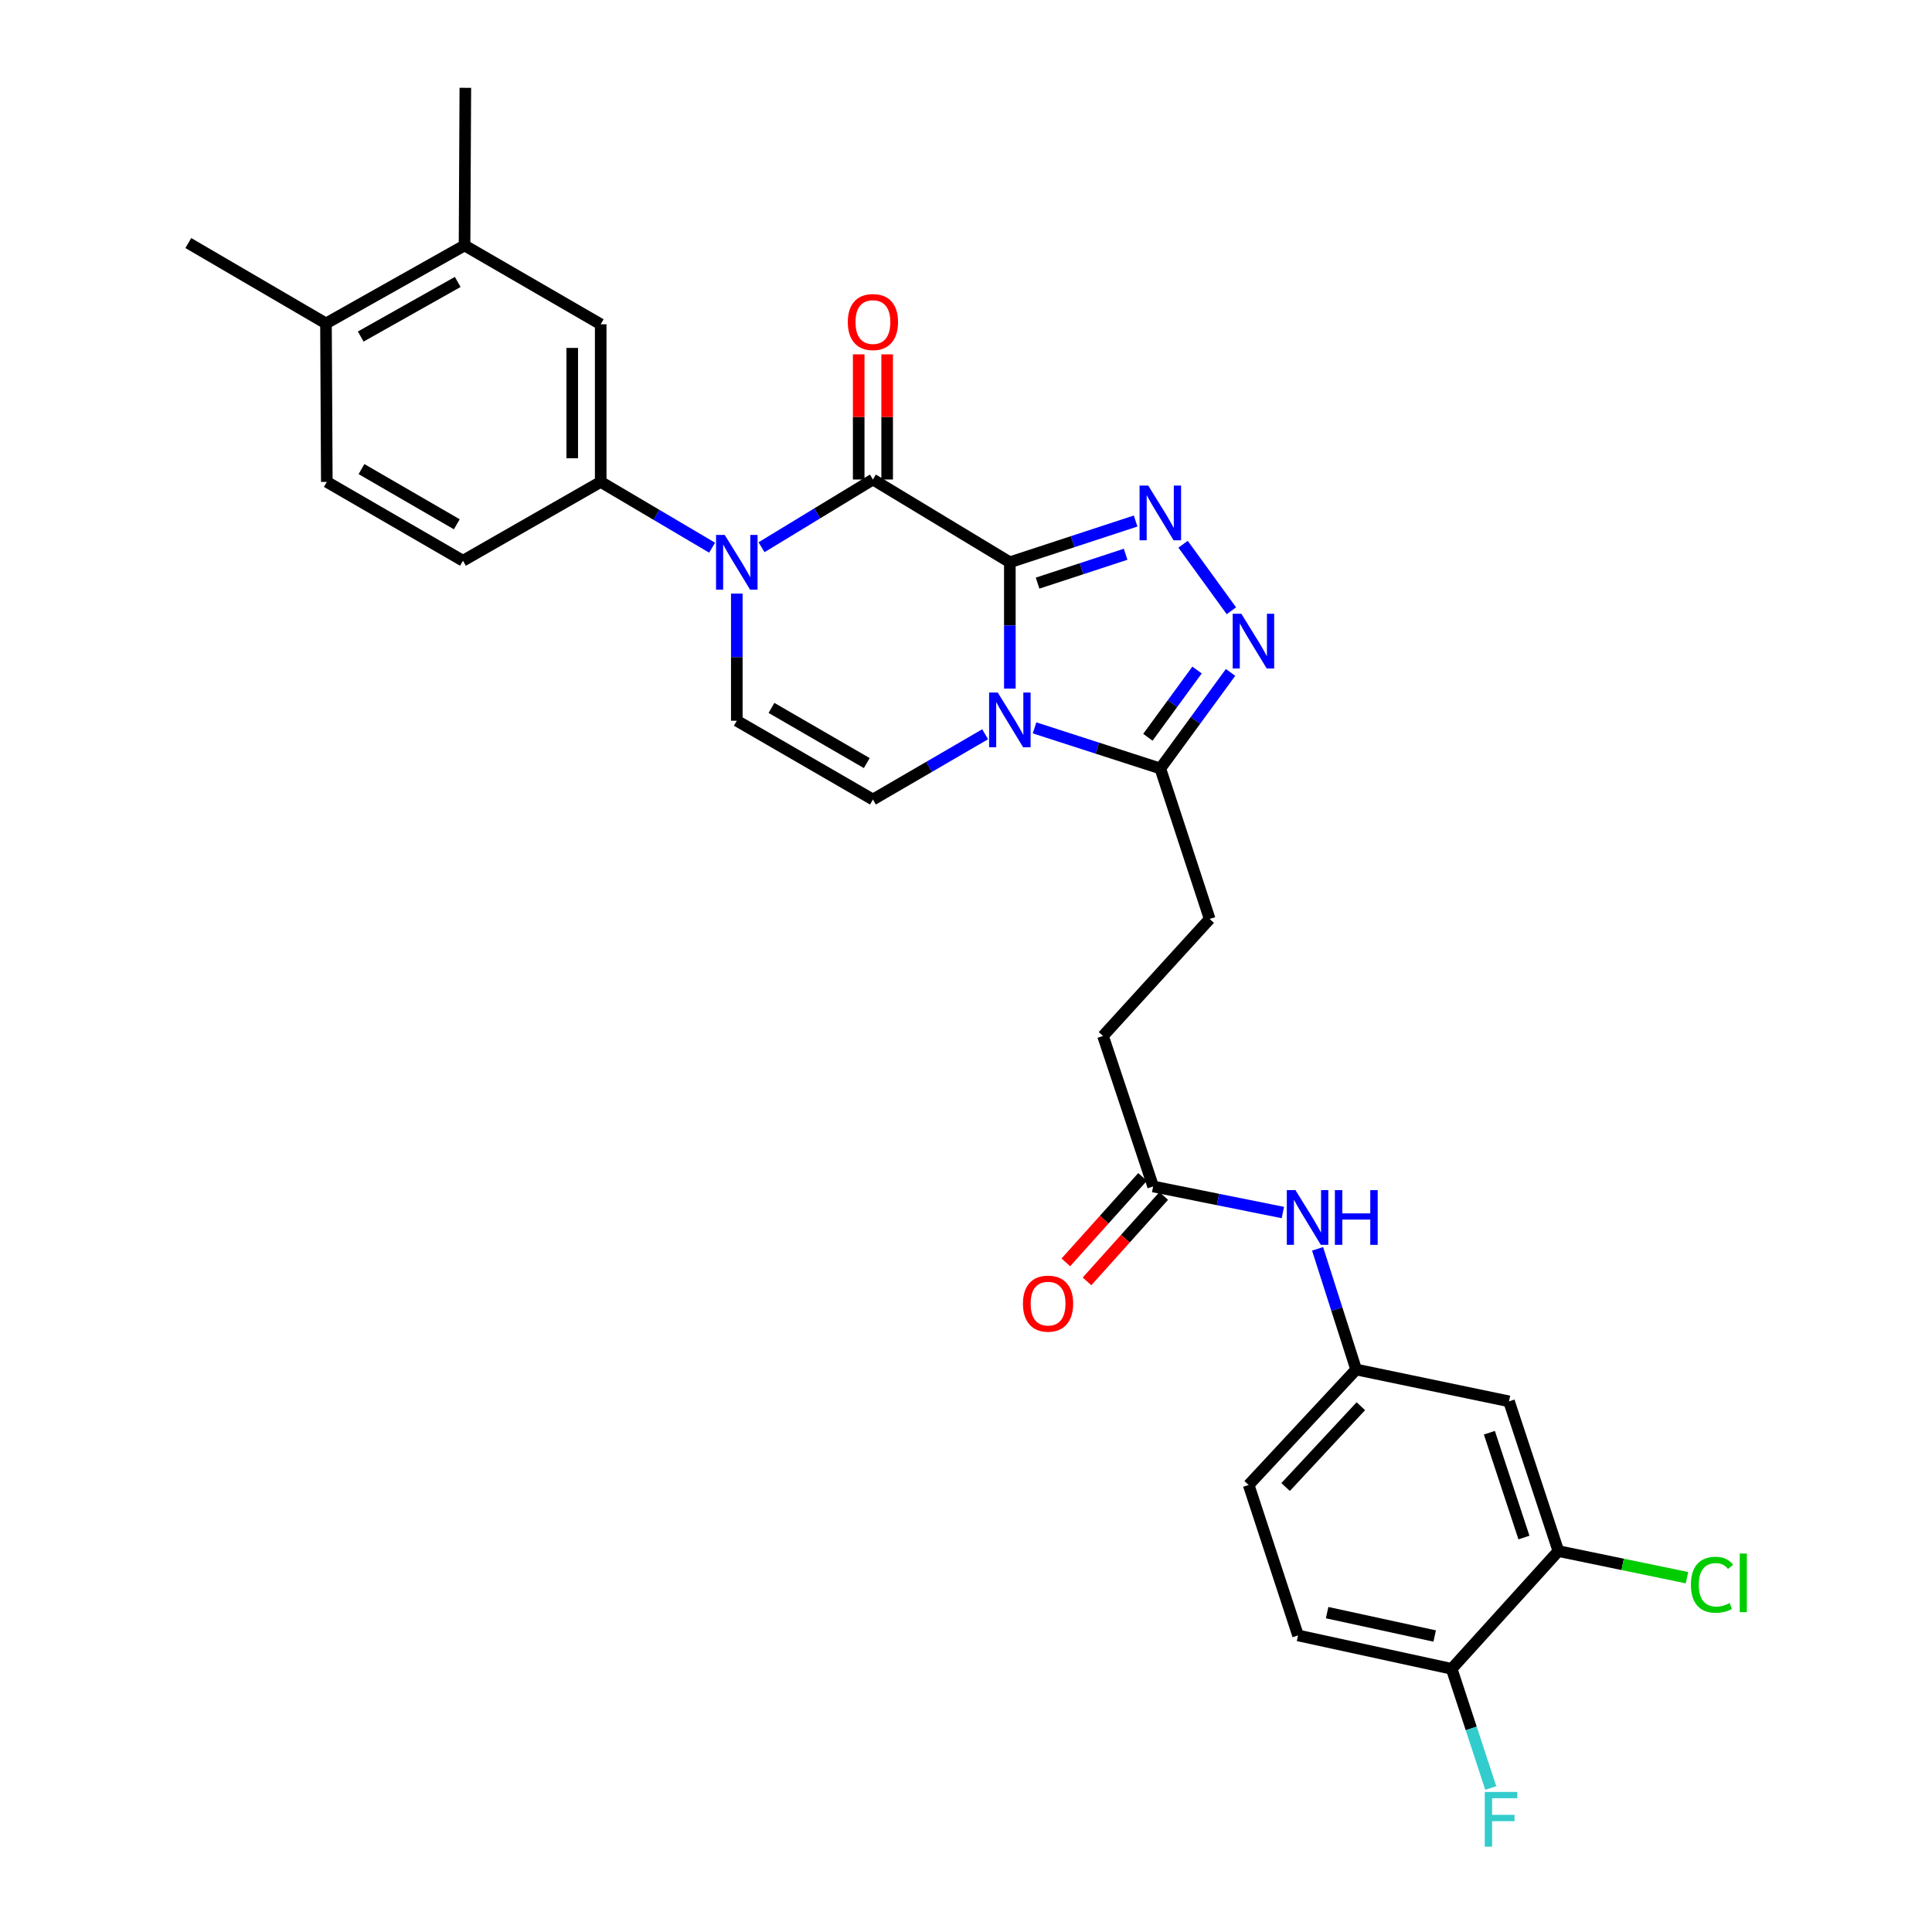 <?xml version='1.0' encoding='iso-8859-1'?>
<svg version='1.1' baseProfile='full'
              xmlns='http://www.w3.org/2000/svg'
                      xmlns:rdkit='http://www.rdkit.org/xml'
                      xmlns:xlink='http://www.w3.org/1999/xlink'
                  xml:space='preserve'
width='1000px' height='1000px' viewBox='0 0 1000 1000'>
<!-- END OF HEADER -->
<rect style='opacity:1.0;fill:#FFFFFF;stroke:none' width='1000' height='1000' x='0' y='0'> </rect>
<path class='bond-0' d='M 522.696,291.029 L 522.696,323.722' style='fill:none;fill-rule:evenodd;stroke:#000000;stroke-width:6px;stroke-linecap:butt;stroke-linejoin:miter;stroke-opacity:1' />
<path class='bond-0' d='M 522.696,323.722 L 522.696,356.415' style='fill:none;fill-rule:evenodd;stroke:#0000FF;stroke-width:6px;stroke-linecap:butt;stroke-linejoin:miter;stroke-opacity:1' />
<path class='bond-1' d='M 522.696,291.029 L 451.823,248.195' style='fill:none;fill-rule:evenodd;stroke:#000000;stroke-width:6px;stroke-linecap:butt;stroke-linejoin:miter;stroke-opacity:1' />
<path class='bond-2' d='M 522.696,291.029 L 555.244,280.355' style='fill:none;fill-rule:evenodd;stroke:#000000;stroke-width:6px;stroke-linecap:butt;stroke-linejoin:miter;stroke-opacity:1' />
<path class='bond-2' d='M 555.244,280.355 L 587.793,269.681' style='fill:none;fill-rule:evenodd;stroke:#0000FF;stroke-width:6px;stroke-linecap:butt;stroke-linejoin:miter;stroke-opacity:1' />
<path class='bond-2' d='M 537.051,301.825 L 559.835,294.353' style='fill:none;fill-rule:evenodd;stroke:#000000;stroke-width:6px;stroke-linecap:butt;stroke-linejoin:miter;stroke-opacity:1' />
<path class='bond-2' d='M 559.835,294.353 L 582.619,286.881' style='fill:none;fill-rule:evenodd;stroke:#0000FF;stroke-width:6px;stroke-linecap:butt;stroke-linejoin:miter;stroke-opacity:1' />
<path class='bond-5' d='M 535.482,376.743 L 568.032,387.254' style='fill:none;fill-rule:evenodd;stroke:#0000FF;stroke-width:6px;stroke-linecap:butt;stroke-linejoin:miter;stroke-opacity:1' />
<path class='bond-5' d='M 568.032,387.254 L 600.582,397.764' style='fill:none;fill-rule:evenodd;stroke:#000000;stroke-width:6px;stroke-linecap:butt;stroke-linejoin:miter;stroke-opacity:1' />
<path class='bond-6' d='M 509.906,380.052 L 480.865,396.941' style='fill:none;fill-rule:evenodd;stroke:#0000FF;stroke-width:6px;stroke-linecap:butt;stroke-linejoin:miter;stroke-opacity:1' />
<path class='bond-6' d='M 480.865,396.941 L 451.823,413.829' style='fill:none;fill-rule:evenodd;stroke:#000000;stroke-width:6px;stroke-linecap:butt;stroke-linejoin:miter;stroke-opacity:1' />
<path class='bond-3' d='M 451.823,248.195 L 422.996,265.721' style='fill:none;fill-rule:evenodd;stroke:#000000;stroke-width:6px;stroke-linecap:butt;stroke-linejoin:miter;stroke-opacity:1' />
<path class='bond-3' d='M 422.996,265.721 L 394.169,283.247' style='fill:none;fill-rule:evenodd;stroke:#0000FF;stroke-width:6px;stroke-linecap:butt;stroke-linejoin:miter;stroke-opacity:1' />
<path class='bond-14' d='M 459.189,248.195 L 459.189,215.802' style='fill:none;fill-rule:evenodd;stroke:#000000;stroke-width:6px;stroke-linecap:butt;stroke-linejoin:miter;stroke-opacity:1' />
<path class='bond-14' d='M 459.189,215.802 L 459.189,183.409' style='fill:none;fill-rule:evenodd;stroke:#FF0000;stroke-width:6px;stroke-linecap:butt;stroke-linejoin:miter;stroke-opacity:1' />
<path class='bond-14' d='M 444.458,248.195 L 444.458,215.802' style='fill:none;fill-rule:evenodd;stroke:#000000;stroke-width:6px;stroke-linecap:butt;stroke-linejoin:miter;stroke-opacity:1' />
<path class='bond-14' d='M 444.458,215.802 L 444.458,183.409' style='fill:none;fill-rule:evenodd;stroke:#FF0000;stroke-width:6px;stroke-linecap:butt;stroke-linejoin:miter;stroke-opacity:1' />
<path class='bond-4' d='M 612.356,281.698 L 637.367,316.133' style='fill:none;fill-rule:evenodd;stroke:#0000FF;stroke-width:6px;stroke-linecap:butt;stroke-linejoin:miter;stroke-opacity:1' />
<path class='bond-7' d='M 381.368,307.24 L 381.368,340.144' style='fill:none;fill-rule:evenodd;stroke:#0000FF;stroke-width:6px;stroke-linecap:butt;stroke-linejoin:miter;stroke-opacity:1' />
<path class='bond-7' d='M 381.368,340.144 L 381.368,373.049' style='fill:none;fill-rule:evenodd;stroke:#000000;stroke-width:6px;stroke-linecap:butt;stroke-linejoin:miter;stroke-opacity:1' />
<path class='bond-8' d='M 368.583,283.48 L 339.752,266.455' style='fill:none;fill-rule:evenodd;stroke:#0000FF;stroke-width:6px;stroke-linecap:butt;stroke-linejoin:miter;stroke-opacity:1' />
<path class='bond-8' d='M 339.752,266.455 L 310.921,249.43' style='fill:none;fill-rule:evenodd;stroke:#000000;stroke-width:6px;stroke-linecap:butt;stroke-linejoin:miter;stroke-opacity:1' />
<path class='bond-30' d='M 636.932,348.044 L 618.757,372.904' style='fill:none;fill-rule:evenodd;stroke:#0000FF;stroke-width:6px;stroke-linecap:butt;stroke-linejoin:miter;stroke-opacity:1' />
<path class='bond-30' d='M 618.757,372.904 L 600.582,397.764' style='fill:none;fill-rule:evenodd;stroke:#000000;stroke-width:6px;stroke-linecap:butt;stroke-linejoin:miter;stroke-opacity:1' />
<path class='bond-30' d='M 619.588,346.808 L 606.865,364.21' style='fill:none;fill-rule:evenodd;stroke:#0000FF;stroke-width:6px;stroke-linecap:butt;stroke-linejoin:miter;stroke-opacity:1' />
<path class='bond-30' d='M 606.865,364.21 L 594.143,381.612' style='fill:none;fill-rule:evenodd;stroke:#000000;stroke-width:6px;stroke-linecap:butt;stroke-linejoin:miter;stroke-opacity:1' />
<path class='bond-18' d='M 600.582,397.764 L 626.124,475.658' style='fill:none;fill-rule:evenodd;stroke:#000000;stroke-width:6px;stroke-linecap:butt;stroke-linejoin:miter;stroke-opacity:1' />
<path class='bond-31' d='M 451.823,413.829 L 381.368,373.049' style='fill:none;fill-rule:evenodd;stroke:#000000;stroke-width:6px;stroke-linecap:butt;stroke-linejoin:miter;stroke-opacity:1' />
<path class='bond-31' d='M 448.634,394.963 L 399.316,366.416' style='fill:none;fill-rule:evenodd;stroke:#000000;stroke-width:6px;stroke-linecap:butt;stroke-linejoin:miter;stroke-opacity:1' />
<path class='bond-9' d='M 310.921,249.43 L 310.921,167.845' style='fill:none;fill-rule:evenodd;stroke:#000000;stroke-width:6px;stroke-linecap:butt;stroke-linejoin:miter;stroke-opacity:1' />
<path class='bond-9' d='M 296.19,237.193 L 296.19,180.083' style='fill:none;fill-rule:evenodd;stroke:#000000;stroke-width:6px;stroke-linecap:butt;stroke-linejoin:miter;stroke-opacity:1' />
<path class='bond-19' d='M 310.921,249.43 L 239.631,290.235' style='fill:none;fill-rule:evenodd;stroke:#000000;stroke-width:6px;stroke-linecap:butt;stroke-linejoin:miter;stroke-opacity:1' />
<path class='bond-13' d='M 310.921,167.845 L 240.449,127.04' style='fill:none;fill-rule:evenodd;stroke:#000000;stroke-width:6px;stroke-linecap:butt;stroke-linejoin:miter;stroke-opacity:1' />
<path class='bond-10' d='M 806.612,802.835 L 781.054,725.333' style='fill:none;fill-rule:evenodd;stroke:#000000;stroke-width:6px;stroke-linecap:butt;stroke-linejoin:miter;stroke-opacity:1' />
<path class='bond-10' d='M 788.789,795.823 L 770.898,741.572' style='fill:none;fill-rule:evenodd;stroke:#000000;stroke-width:6px;stroke-linecap:butt;stroke-linejoin:miter;stroke-opacity:1' />
<path class='bond-25' d='M 806.612,802.835 L 839.895,809.72' style='fill:none;fill-rule:evenodd;stroke:#000000;stroke-width:6px;stroke-linecap:butt;stroke-linejoin:miter;stroke-opacity:1' />
<path class='bond-25' d='M 839.895,809.72 L 873.177,816.606' style='fill:none;fill-rule:evenodd;stroke:#00CC00;stroke-width:6px;stroke-linecap:butt;stroke-linejoin:miter;stroke-opacity:1' />
<path class='bond-33' d='M 806.612,802.835 L 751.387,863.789' style='fill:none;fill-rule:evenodd;stroke:#000000;stroke-width:6px;stroke-linecap:butt;stroke-linejoin:miter;stroke-opacity:1' />
<path class='bond-11' d='M 781.054,725.333 L 701.94,708.851' style='fill:none;fill-rule:evenodd;stroke:#000000;stroke-width:6px;stroke-linecap:butt;stroke-linejoin:miter;stroke-opacity:1' />
<path class='bond-12' d='M 596.867,614.106 L 570.924,536.219' style='fill:none;fill-rule:evenodd;stroke:#000000;stroke-width:6px;stroke-linecap:butt;stroke-linejoin:miter;stroke-opacity:1' />
<path class='bond-15' d='M 596.867,614.106 L 630.44,620.854' style='fill:none;fill-rule:evenodd;stroke:#000000;stroke-width:6px;stroke-linecap:butt;stroke-linejoin:miter;stroke-opacity:1' />
<path class='bond-15' d='M 630.44,620.854 L 664.013,627.602' style='fill:none;fill-rule:evenodd;stroke:#0000FF;stroke-width:6px;stroke-linecap:butt;stroke-linejoin:miter;stroke-opacity:1' />
<path class='bond-21' d='M 591.387,609.185 L 571.535,631.292' style='fill:none;fill-rule:evenodd;stroke:#000000;stroke-width:6px;stroke-linecap:butt;stroke-linejoin:miter;stroke-opacity:1' />
<path class='bond-21' d='M 571.535,631.292 L 551.683,653.399' style='fill:none;fill-rule:evenodd;stroke:#FF0000;stroke-width:6px;stroke-linecap:butt;stroke-linejoin:miter;stroke-opacity:1' />
<path class='bond-21' d='M 602.347,619.027 L 582.495,641.134' style='fill:none;fill-rule:evenodd;stroke:#000000;stroke-width:6px;stroke-linecap:butt;stroke-linejoin:miter;stroke-opacity:1' />
<path class='bond-21' d='M 582.495,641.134 L 562.643,663.241' style='fill:none;fill-rule:evenodd;stroke:#FF0000;stroke-width:6px;stroke-linecap:butt;stroke-linejoin:miter;stroke-opacity:1' />
<path class='bond-28' d='M 240.449,127.04 L 240.858,45.455' style='fill:none;fill-rule:evenodd;stroke:#000000;stroke-width:6px;stroke-linecap:butt;stroke-linejoin:miter;stroke-opacity:1' />
<path class='bond-32' d='M 240.449,127.04 L 168.725,167.411' style='fill:none;fill-rule:evenodd;stroke:#000000;stroke-width:6px;stroke-linecap:butt;stroke-linejoin:miter;stroke-opacity:1' />
<path class='bond-32' d='M 236.916,145.933 L 186.709,174.193' style='fill:none;fill-rule:evenodd;stroke:#000000;stroke-width:6px;stroke-linecap:butt;stroke-linejoin:miter;stroke-opacity:1' />
<path class='bond-16' d='M 681.977,646.396 L 691.959,677.623' style='fill:none;fill-rule:evenodd;stroke:#0000FF;stroke-width:6px;stroke-linecap:butt;stroke-linejoin:miter;stroke-opacity:1' />
<path class='bond-16' d='M 691.959,677.623 L 701.94,708.851' style='fill:none;fill-rule:evenodd;stroke:#000000;stroke-width:6px;stroke-linecap:butt;stroke-linejoin:miter;stroke-opacity:1' />
<path class='bond-26' d='M 701.94,708.851 L 646.306,768.61' style='fill:none;fill-rule:evenodd;stroke:#000000;stroke-width:6px;stroke-linecap:butt;stroke-linejoin:miter;stroke-opacity:1' />
<path class='bond-26' d='M 704.377,727.853 L 665.433,769.684' style='fill:none;fill-rule:evenodd;stroke:#000000;stroke-width:6px;stroke-linecap:butt;stroke-linejoin:miter;stroke-opacity:1' />
<path class='bond-17' d='M 751.387,863.789 L 671.856,846.496' style='fill:none;fill-rule:evenodd;stroke:#000000;stroke-width:6px;stroke-linecap:butt;stroke-linejoin:miter;stroke-opacity:1' />
<path class='bond-17' d='M 742.587,846.8 L 686.916,834.695' style='fill:none;fill-rule:evenodd;stroke:#000000;stroke-width:6px;stroke-linecap:butt;stroke-linejoin:miter;stroke-opacity:1' />
<path class='bond-27' d='M 751.387,863.789 L 761.5,894.628' style='fill:none;fill-rule:evenodd;stroke:#000000;stroke-width:6px;stroke-linecap:butt;stroke-linejoin:miter;stroke-opacity:1' />
<path class='bond-27' d='M 761.5,894.628 L 771.614,925.466' style='fill:none;fill-rule:evenodd;stroke:#33CCCC;stroke-width:6px;stroke-linecap:butt;stroke-linejoin:miter;stroke-opacity:1' />
<path class='bond-24' d='M 626.124,475.658 L 570.924,536.219' style='fill:none;fill-rule:evenodd;stroke:#000000;stroke-width:6px;stroke-linecap:butt;stroke-linejoin:miter;stroke-opacity:1' />
<path class='bond-22' d='M 239.631,290.235 L 169.159,249.43' style='fill:none;fill-rule:evenodd;stroke:#000000;stroke-width:6px;stroke-linecap:butt;stroke-linejoin:miter;stroke-opacity:1' />
<path class='bond-22' d='M 236.441,271.367 L 187.111,242.803' style='fill:none;fill-rule:evenodd;stroke:#000000;stroke-width:6px;stroke-linecap:butt;stroke-linejoin:miter;stroke-opacity:1' />
<path class='bond-20' d='M 168.725,167.411 L 169.159,249.43' style='fill:none;fill-rule:evenodd;stroke:#000000;stroke-width:6px;stroke-linecap:butt;stroke-linejoin:miter;stroke-opacity:1' />
<path class='bond-29' d='M 168.725,167.411 L 97.476,125.804' style='fill:none;fill-rule:evenodd;stroke:#000000;stroke-width:6px;stroke-linecap:butt;stroke-linejoin:miter;stroke-opacity:1' />
<path class='bond-23' d='M 671.856,846.496 L 646.306,768.61' style='fill:none;fill-rule:evenodd;stroke:#000000;stroke-width:6px;stroke-linecap:butt;stroke-linejoin:miter;stroke-opacity:1' />
<path  class='atom-1' d='M 516.436 358.455
L 525.716 373.455
Q 526.636 374.935, 528.116 377.615
Q 529.596 380.295, 529.676 380.455
L 529.676 358.455
L 533.436 358.455
L 533.436 386.775
L 529.556 386.775
L 519.596 370.375
Q 518.436 368.455, 517.196 366.255
Q 515.996 364.055, 515.636 363.375
L 515.636 386.775
L 511.956 386.775
L 511.956 358.455
L 516.436 358.455
' fill='#0000FF'/>
<path  class='atom-3' d='M 594.322 251.327
L 603.602 266.327
Q 604.522 267.807, 606.002 270.487
Q 607.482 273.167, 607.562 273.327
L 607.562 251.327
L 611.322 251.327
L 611.322 279.647
L 607.442 279.647
L 597.482 263.247
Q 596.322 261.327, 595.082 259.127
Q 593.882 256.927, 593.522 256.247
L 593.522 279.647
L 589.842 279.647
L 589.842 251.327
L 594.322 251.327
' fill='#0000FF'/>
<path  class='atom-4' d='M 375.108 276.869
L 384.388 291.869
Q 385.308 293.349, 386.788 296.029
Q 388.268 298.709, 388.348 298.869
L 388.348 276.869
L 392.108 276.869
L 392.108 305.189
L 388.228 305.189
L 378.268 288.789
Q 377.108 286.869, 375.868 284.669
Q 374.668 282.469, 374.308 281.789
L 374.308 305.189
L 370.628 305.189
L 370.628 276.869
L 375.108 276.869
' fill='#0000FF'/>
<path  class='atom-5' d='M 642.517 317.683
L 651.797 332.683
Q 652.717 334.163, 654.197 336.843
Q 655.677 339.523, 655.757 339.683
L 655.757 317.683
L 659.517 317.683
L 659.517 346.003
L 655.637 346.003
L 645.677 329.603
Q 644.517 327.683, 643.277 325.483
Q 642.077 323.283, 641.717 322.603
L 641.717 346.003
L 638.037 346.003
L 638.037 317.683
L 642.517 317.683
' fill='#0000FF'/>
<path  class='atom-15' d='M 438.823 166.689
Q 438.823 159.889, 442.183 156.089
Q 445.543 152.289, 451.823 152.289
Q 458.103 152.289, 461.463 156.089
Q 464.823 159.889, 464.823 166.689
Q 464.823 173.569, 461.423 177.489
Q 458.023 181.369, 451.823 181.369
Q 445.583 181.369, 442.183 177.489
Q 438.823 173.609, 438.823 166.689
M 451.823 178.169
Q 456.143 178.169, 458.463 175.289
Q 460.823 172.369, 460.823 166.689
Q 460.823 161.129, 458.463 158.329
Q 456.143 155.489, 451.823 155.489
Q 447.503 155.489, 445.143 158.289
Q 442.823 161.089, 442.823 166.689
Q 442.823 172.409, 445.143 175.289
Q 447.503 178.169, 451.823 178.169
' fill='#FF0000'/>
<path  class='atom-16' d='M 670.531 616.011
L 679.811 631.011
Q 680.731 632.491, 682.211 635.171
Q 683.691 637.851, 683.771 638.011
L 683.771 616.011
L 687.531 616.011
L 687.531 644.331
L 683.651 644.331
L 673.691 627.931
Q 672.531 626.011, 671.291 623.811
Q 670.091 621.611, 669.731 620.931
L 669.731 644.331
L 666.051 644.331
L 666.051 616.011
L 670.531 616.011
' fill='#0000FF'/>
<path  class='atom-16' d='M 690.931 616.011
L 694.771 616.011
L 694.771 628.051
L 709.251 628.051
L 709.251 616.011
L 713.091 616.011
L 713.091 644.331
L 709.251 644.331
L 709.251 631.251
L 694.771 631.251
L 694.771 644.331
L 690.931 644.331
L 690.931 616.011
' fill='#0000FF'/>
<path  class='atom-22' d='M 529.476 674.755
Q 529.476 667.955, 532.836 664.155
Q 536.196 660.355, 542.476 660.355
Q 548.756 660.355, 552.116 664.155
Q 555.476 667.955, 555.476 674.755
Q 555.476 681.635, 552.076 685.555
Q 548.676 689.435, 542.476 689.435
Q 536.236 689.435, 532.836 685.555
Q 529.476 681.675, 529.476 674.755
M 542.476 686.235
Q 546.796 686.235, 549.116 683.355
Q 551.476 680.435, 551.476 674.755
Q 551.476 669.195, 549.116 666.395
Q 546.796 663.555, 542.476 663.555
Q 538.156 663.555, 535.796 666.355
Q 533.476 669.155, 533.476 674.755
Q 533.476 680.475, 535.796 683.355
Q 538.156 686.235, 542.476 686.235
' fill='#FF0000'/>
<path  class='atom-26' d='M 875.207 820.265
Q 875.207 813.225, 878.487 809.545
Q 881.807 805.825, 888.087 805.825
Q 893.927 805.825, 897.047 809.945
L 894.407 812.105
Q 892.127 809.105, 888.087 809.105
Q 883.807 809.105, 881.527 811.985
Q 879.287 814.825, 879.287 820.265
Q 879.287 825.865, 881.607 828.745
Q 883.967 831.625, 888.527 831.625
Q 891.647 831.625, 895.287 829.745
L 896.407 832.745
Q 894.927 833.705, 892.687 834.265
Q 890.447 834.825, 887.967 834.825
Q 881.807 834.825, 878.487 831.065
Q 875.207 827.305, 875.207 820.265
' fill='#00CC00'/>
<path  class='atom-26' d='M 900.487 804.105
L 904.167 804.105
L 904.167 834.465
L 900.487 834.465
L 900.487 804.105
' fill='#00CC00'/>
<path  class='atom-28' d='M 768.509 927.515
L 785.349 927.515
L 785.349 930.755
L 772.309 930.755
L 772.309 939.355
L 783.909 939.355
L 783.909 942.635
L 772.309 942.635
L 772.309 955.835
L 768.509 955.835
L 768.509 927.515
' fill='#33CCCC'/>
</svg>
